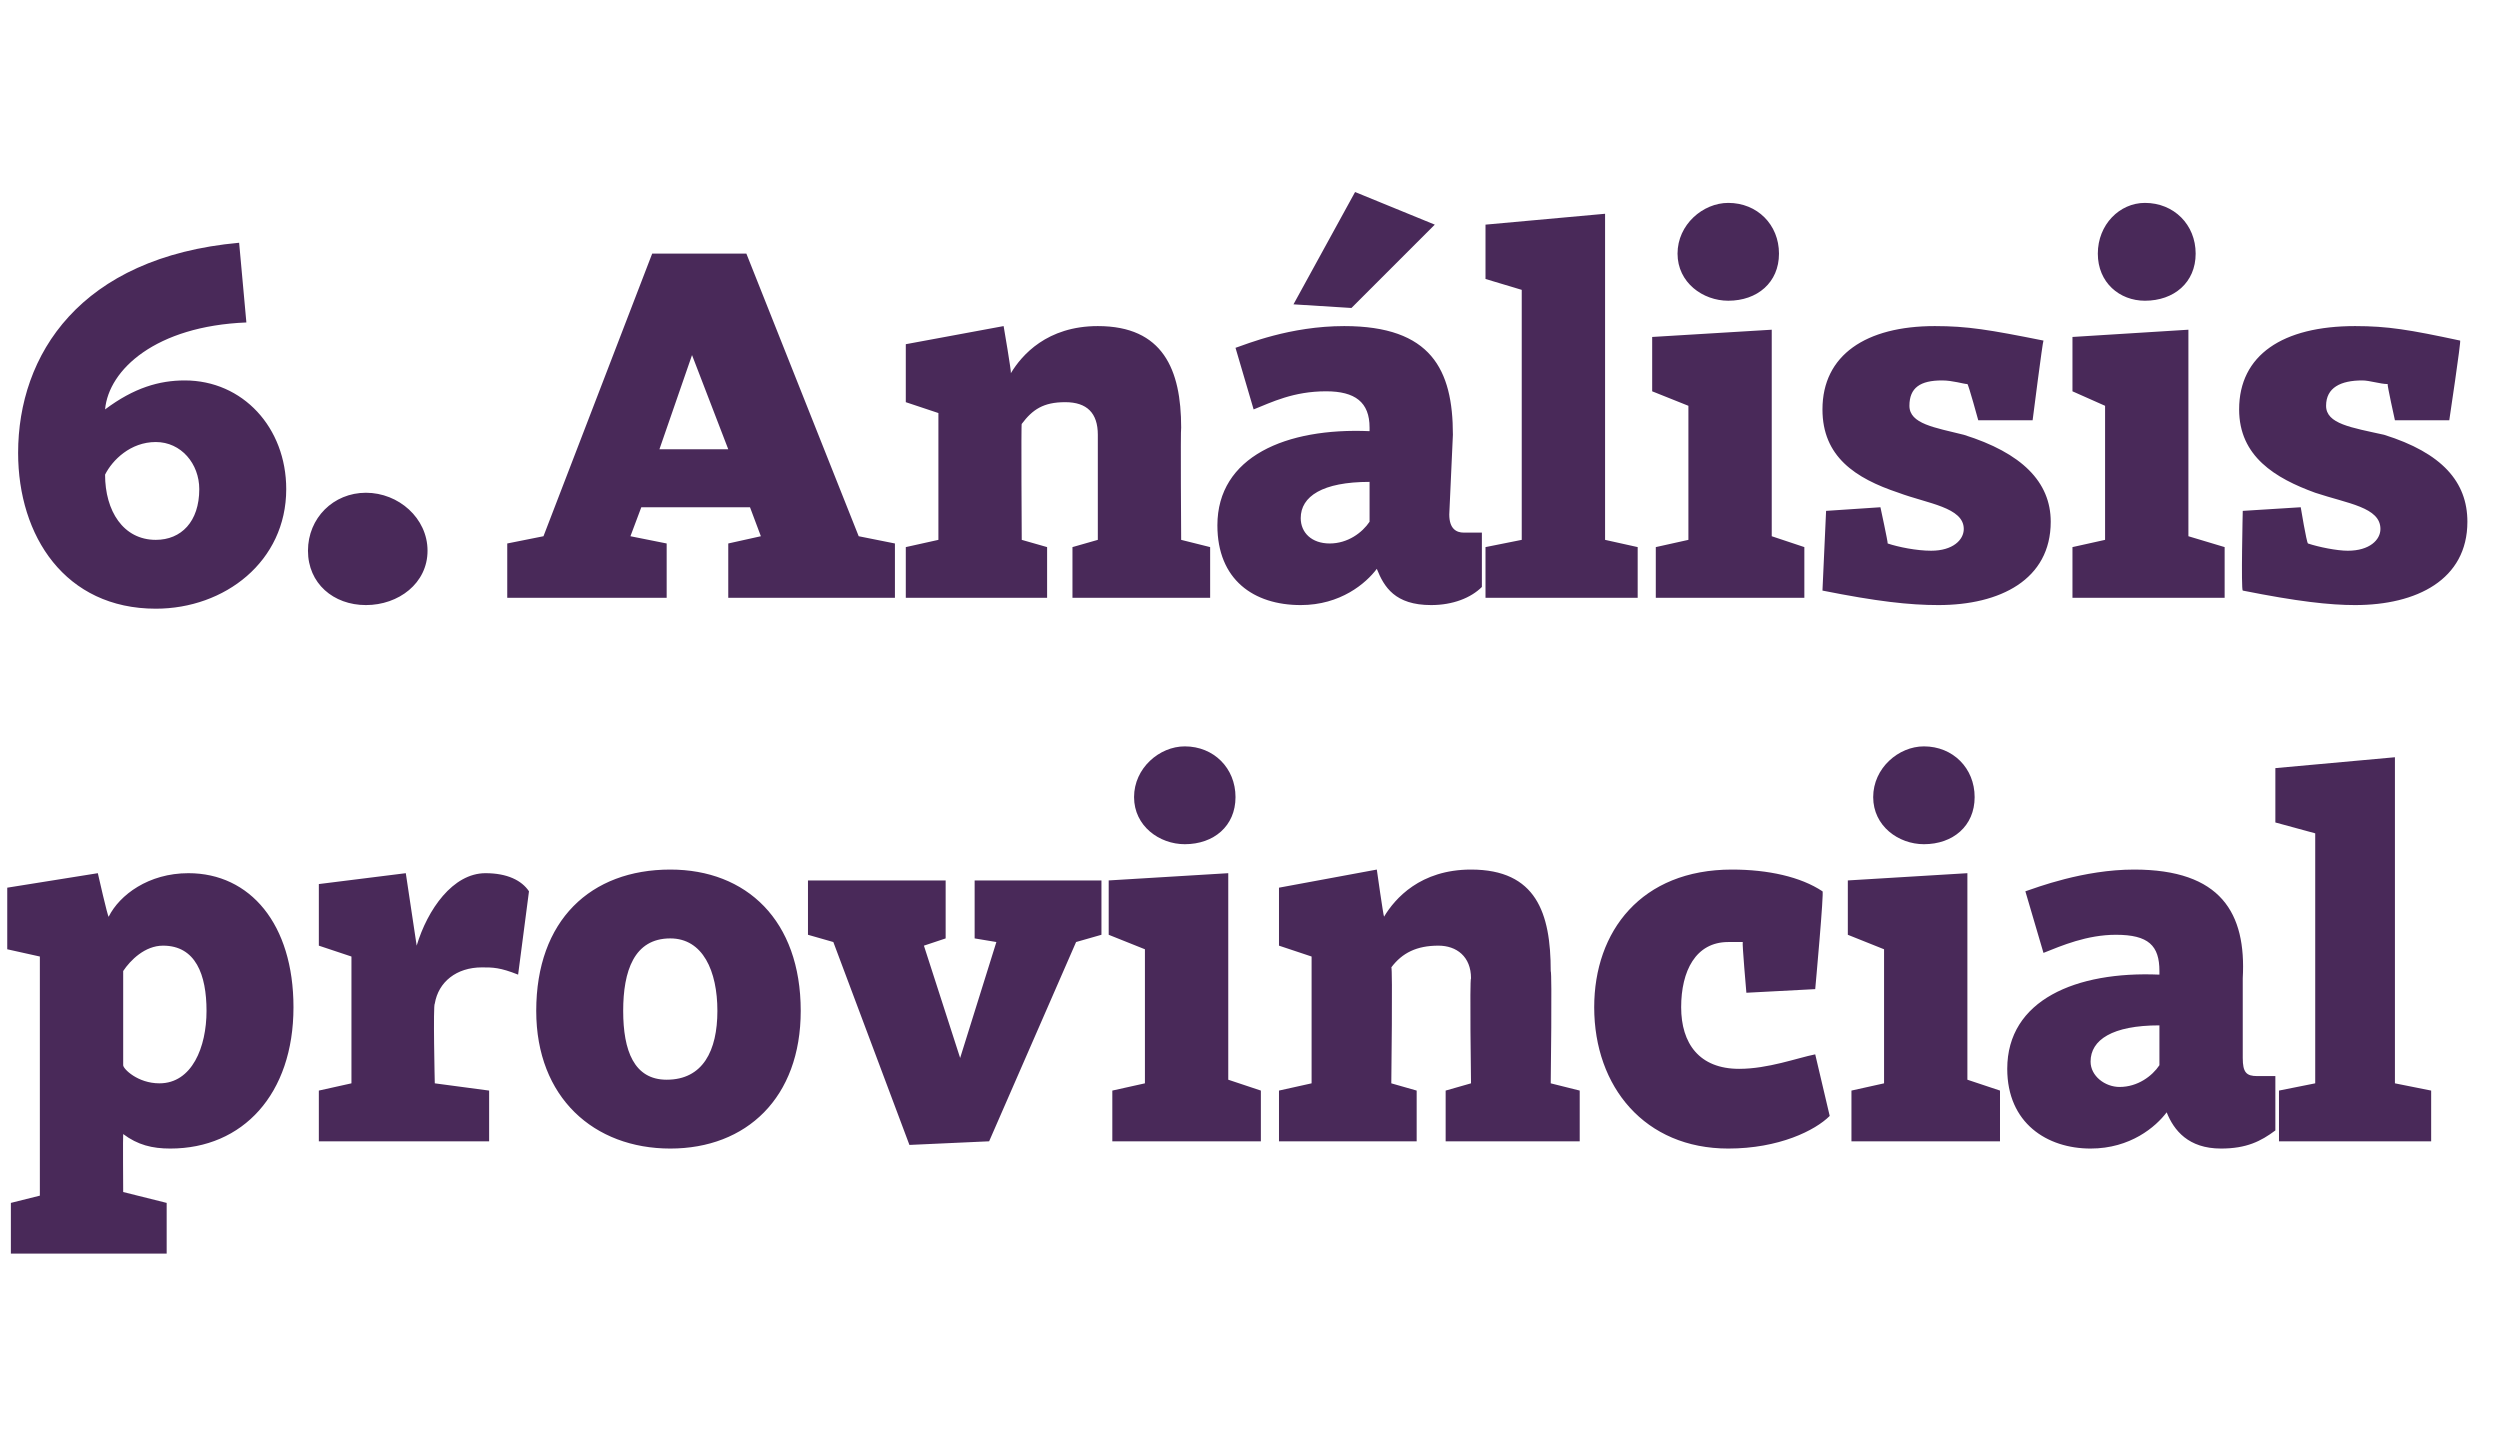 <?xml version="1.0" standalone="no"?><!DOCTYPE svg PUBLIC "-//W3C//DTD SVG 1.1//EN" "http://www.w3.org/Graphics/SVG/1.1/DTD/svg11.dtd"><svg xmlns="http://www.w3.org/2000/svg" version="1.1" width="69px" height="39.5px" viewBox="0 -6 69 39.5" style="top:-6px">  <desc>6. An lisis provincial</desc>  <defs/>  <g id="Polygon112504">    <path d="M 8.1 21.8 C 8.1 24.2 6.7 25.7 4.7 25.7 C 4.2 25.7 3.8 25.6 3.4 25.3 C 3.39 25.3 3.4 26.9 3.4 26.9 L 4.6 27.2 L 4.6 28.6 L 0.3 28.6 L 0.3 27.2 L 1.1 27 L 1.1 20.4 L 0.2 20.2 L 0.2 18.5 L 2.7 18.1 C 2.7 18.1 2.98 19.34 3 19.3 C 3.3 18.7 4.1 18.1 5.2 18.1 C 6.9 18.1 8.1 19.5 8.1 21.8 Z M 3.4 20.8 C 3.4 20.8 3.4 23.4 3.4 23.4 C 3.4 23.5 3.8 23.9 4.4 23.9 C 5.3 23.9 5.7 22.9 5.7 21.9 C 5.7 20.9 5.4 20.1 4.5 20.1 C 4 20.1 3.6 20.5 3.4 20.8 Z M 8.8 20.1 L 8.8 18.4 L 11.2 18.1 L 11.5 20.1 C 11.5 20.1 11.49 20.07 11.5 20.1 C 11.8 19.1 12.5 18.1 13.4 18.1 C 14 18.1 14.4 18.3 14.6 18.6 C 14.6 18.6 14.3 20.9 14.3 20.9 C 13.8 20.7 13.6 20.7 13.3 20.7 C 12.6 20.7 12.1 21.1 12 21.7 C 11.95 21.72 12 23.9 12 23.9 L 13.5 24.1 L 13.5 25.5 L 8.8 25.5 L 8.8 24.1 L 9.7 23.9 L 9.7 20.4 L 8.8 20.1 Z M 22.1 21.9 C 22.1 24.3 20.6 25.7 18.5 25.7 C 16.4 25.7 14.8 24.3 14.8 21.9 C 14.8 19.4 16.3 18 18.5 18 C 20.6 18 22.1 19.4 22.1 21.9 Z M 17.2 21.9 C 17.2 23 17.5 23.8 18.4 23.8 C 19.4 23.8 19.8 23 19.8 21.9 C 19.8 20.8 19.4 19.9 18.5 19.9 C 17.5 19.9 17.2 20.8 17.2 21.9 Z M 26.1 19.9 L 25.5 20.1 L 26.5 23.2 L 26.5 23.2 L 27.5 20 L 26.9 19.9 L 26.9 18.3 L 30.4 18.3 L 30.4 19.8 L 29.7 20 L 27.3 25.5 L 25.1 25.6 L 23 20 L 22.3 19.8 L 22.3 18.3 L 26.1 18.3 L 26.1 19.9 Z M 33.9 23.8 L 34.8 24.1 L 34.8 25.5 L 30.7 25.5 L 30.7 24.1 L 31.6 23.9 L 31.6 20.2 L 30.6 19.8 L 30.6 18.3 L 33.9 18.1 L 33.9 23.8 Z M 32.7 14.6 C 33.5 14.6 34.1 15.2 34.1 16 C 34.1 16.8 33.5 17.3 32.7 17.3 C 32 17.3 31.3 16.8 31.3 16 C 31.3 15.2 32 14.6 32.7 14.6 Z M 35.3 20.1 L 35.3 18.5 L 38 18 C 38 18 38.18 19.28 38.2 19.3 C 38.5 18.8 39.2 18 40.6 18 C 42.4 18 42.8 19.2 42.8 20.8 C 42.84 20.84 42.8 23.9 42.8 23.9 L 43.6 24.1 L 43.6 25.5 L 39.9 25.5 L 39.9 24.1 L 40.6 23.9 C 40.6 23.9 40.56 21.02 40.6 21 C 40.6 20.4 40.2 20.1 39.7 20.1 C 39.1 20.1 38.7 20.3 38.4 20.7 C 38.44 20.66 38.4 23.9 38.4 23.9 L 39.1 24.1 L 39.1 25.5 L 35.3 25.5 L 35.3 24.1 L 36.2 23.9 L 36.2 20.4 L 35.3 20.1 Z M 50.3 18.6 C 50.35 18.57 50.1 21.3 50.1 21.3 L 48.2 21.4 C 48.2 21.4 48.08 20.03 48.1 20 C 48 20 47.8 20 47.7 20 C 46.8 20 46.4 20.8 46.4 21.8 C 46.4 22.8 46.9 23.5 48 23.5 C 48.8 23.5 49.6 23.2 50.1 23.1 C 50.1 23.1 50.5 24.8 50.5 24.8 C 50.1 25.2 49.1 25.7 47.7 25.7 C 45.4 25.7 44 24 44 21.8 C 44 19.7 45.3 18 47.8 18 C 48.8 18 49.7 18.2 50.3 18.6 Z M 54.3 23.8 L 55.2 24.1 L 55.2 25.5 L 51.1 25.5 L 51.1 24.1 L 52 23.9 L 52 20.2 L 51 19.8 L 51 18.3 L 54.3 18.1 L 54.3 23.8 Z M 53.1 14.6 C 53.9 14.6 54.5 15.2 54.5 16 C 54.5 16.8 53.9 17.3 53.1 17.3 C 52.4 17.3 51.7 16.8 51.7 16 C 51.7 15.2 52.4 14.6 53.1 14.6 Z M 61.9 21 C 61.9 21 61.9 23.2 61.9 23.2 C 61.9 23.6 62 23.7 62.3 23.7 C 62.5 23.7 62.6 23.7 62.8 23.7 C 62.8 23.7 62.8 25.2 62.8 25.2 C 62.4 25.5 62 25.7 61.3 25.7 C 60.4 25.7 60 25.2 59.8 24.7 C 59.5 25.1 58.8 25.7 57.7 25.7 C 56.5 25.7 55.4 25 55.4 23.5 C 55.4 21.6 57.3 20.8 59.6 20.9 C 59.6 20.9 59.6 20.8 59.6 20.8 C 59.6 20.1 59.3 19.8 58.4 19.8 C 57.6 19.8 56.9 20.1 56.4 20.3 C 56.4 20.3 55.9 18.6 55.9 18.6 C 56.2 18.5 57.5 18 58.9 18 C 61.3 18 62 19.2 61.9 21 Z M 59.6 22.3 C 58.3 22.3 57.7 22.7 57.7 23.3 C 57.7 23.7 58.1 24 58.5 24 C 59 24 59.4 23.7 59.6 23.4 C 59.6 23.4 59.6 22.3 59.6 22.3 Z M 66.1 23.9 L 67.1 24.1 L 67.1 25.5 L 62.9 25.5 L 62.9 24.1 L 63.9 23.9 L 63.9 17 L 62.8 16.7 L 62.8 15.2 L 66.1 14.9 L 66.1 23.9 Z " stroke="none" fill="#492959"/>  </g>  <g id="Polygon112503">    <path d="M 7.9 7.5 C 7.9 9.5 6.2 10.8 4.3 10.8 C 1.8 10.8 0.5 8.8 0.5 6.5 C 0.5 3.8 2.2 1.1 6.6 0.7 C 6.6 0.7 6.8 2.9 6.8 2.9 C 4.3 3 3 4.2 2.9 5.3 C 2.9 5.3 2.9 5.3 2.9 5.3 C 3.7 4.7 4.4 4.5 5.1 4.5 C 6.7 4.5 7.9 5.8 7.9 7.5 Z M 2.9 7.1 C 2.9 8.1 3.4 8.9 4.3 8.9 C 5 8.9 5.5 8.4 5.5 7.5 C 5.5 6.8 5 6.2 4.3 6.2 C 3.6 6.2 3.1 6.7 2.9 7.1 Z M 10.1 7.6 C 11 7.6 11.8 8.3 11.8 9.2 C 11.8 10.1 11 10.7 10.1 10.7 C 9.2 10.7 8.5 10.1 8.5 9.2 C 8.5 8.3 9.2 7.6 10.1 7.6 Z M 20.1 9 L 21 8.8 L 20.7 8 L 17.7 8 L 17.4 8.8 L 18.4 9 L 18.4 10.5 L 14 10.5 L 14 9 L 15 8.8 L 18 1 L 20.6 1 L 23.7 8.8 L 24.7 9 L 24.7 10.5 L 20.1 10.5 L 20.1 9 Z M 18.2 6.4 L 20.1 6.4 L 19.1 3.8 L 19.1 3.8 L 18.2 6.4 Z M 25 5.1 L 25 3.5 L 27.7 3 C 27.7 3 27.92 4.28 27.9 4.3 C 28.2 3.8 28.9 3 30.3 3 C 32.1 3 32.6 4.2 32.6 5.8 C 32.58 5.84 32.6 8.9 32.6 8.9 L 33.4 9.1 L 33.4 10.5 L 29.6 10.5 L 29.6 9.1 L 30.3 8.9 C 30.3 8.9 30.3 6.02 30.3 6 C 30.3 5.4 30 5.1 29.4 5.1 C 28.8 5.1 28.5 5.3 28.2 5.7 C 28.18 5.66 28.2 8.9 28.2 8.9 L 28.9 9.1 L 28.9 10.5 L 25 10.5 L 25 9.1 L 25.9 8.9 L 25.9 5.4 L 25 5.1 Z M 40.1 6 C 40.1 6 40 8.2 40 8.2 C 40 8.6 40.2 8.7 40.4 8.7 C 40.6 8.7 40.8 8.7 40.9 8.7 C 40.9 8.7 40.9 10.2 40.9 10.2 C 40.6 10.5 40.1 10.7 39.5 10.7 C 38.5 10.7 38.2 10.2 38 9.7 C 37.7 10.1 37 10.7 35.9 10.7 C 34.6 10.7 33.6 10 33.6 8.5 C 33.6 6.6 35.5 5.8 37.8 5.9 C 37.8 5.9 37.8 5.8 37.8 5.8 C 37.8 5.1 37.4 4.8 36.6 4.8 C 35.7 4.8 35.1 5.1 34.6 5.3 C 34.6 5.3 34.1 3.6 34.1 3.6 C 34.4 3.5 35.6 3 37.1 3 C 39.5 3 40.1 4.2 40.1 6 Z M 37.8 7.3 C 36.5 7.3 35.9 7.7 35.9 8.3 C 35.9 8.7 36.2 9 36.7 9 C 37.2 9 37.6 8.7 37.8 8.4 C 37.8 8.4 37.8 7.3 37.8 7.3 Z M 35.7 2.4 L 35.7 2.4 L 37.4 -0.7 L 39.6 0.2 L 37.3 2.5 L 35.7 2.4 Z M 44.3 8.9 L 45.2 9.1 L 45.2 10.5 L 41 10.5 L 41 9.1 L 42 8.9 L 42 2 L 41 1.7 L 41 0.2 L 44.3 -0.1 L 44.3 8.9 Z M 48.9 8.8 L 49.8 9.1 L 49.8 10.5 L 45.7 10.5 L 45.7 9.1 L 46.6 8.9 L 46.6 5.2 L 45.6 4.8 L 45.6 3.3 L 48.9 3.1 L 48.9 8.8 Z M 47.7 -0.4 C 48.5 -0.4 49.1 0.2 49.1 1 C 49.1 1.8 48.5 2.3 47.7 2.3 C 47 2.3 46.3 1.8 46.3 1 C 46.3 0.2 47 -0.4 47.7 -0.4 Z M 53.6 4.5 C 53 4.5 52.7 4.7 52.7 5.2 C 52.7 5.7 53.4 5.8 54.2 6 C 55.8 6.5 56.6 7.3 56.6 8.4 C 56.6 10 55.2 10.7 53.5 10.7 C 52.7 10.7 51.8 10.6 50.3 10.3 C 50.3 10.28 50.4 8.1 50.4 8.1 L 51.9 8 C 51.9 8 52.11 8.97 52.1 9 C 52.4 9.1 52.9 9.2 53.3 9.2 C 53.9 9.2 54.2 8.9 54.2 8.6 C 54.2 8 53.2 7.9 52.4 7.6 C 51.2 7.2 50.3 6.6 50.3 5.3 C 50.3 3.8 51.5 3 53.4 3 C 54.3 3 54.9 3.1 56.4 3.4 C 56.38 3.4 56.1 5.6 56.1 5.6 L 54.6 5.6 C 54.6 5.6 54.33 4.61 54.3 4.6 C 54.2 4.6 53.9 4.5 53.6 4.5 Z M 60.4 8.8 L 61.4 9.1 L 61.4 10.5 L 57.2 10.5 L 57.2 9.1 L 58.1 8.9 L 58.1 5.2 L 57.2 4.8 L 57.2 3.3 L 60.4 3.1 L 60.4 8.8 Z M 59.2 -0.4 C 60 -0.4 60.6 0.2 60.6 1 C 60.6 1.8 60 2.3 59.2 2.3 C 58.5 2.3 57.9 1.8 57.9 1 C 57.9 0.2 58.5 -0.4 59.2 -0.4 Z M 65.2 4.5 C 64.6 4.5 64.2 4.7 64.2 5.2 C 64.2 5.7 64.9 5.8 65.8 6 C 67.4 6.5 68.1 7.3 68.1 8.4 C 68.1 10 66.7 10.7 65 10.7 C 64.3 10.7 63.4 10.6 61.9 10.3 C 61.85 10.28 61.9 8.1 61.9 8.1 L 63.5 8 C 63.5 8 63.66 8.97 63.7 9 C 64 9.1 64.5 9.2 64.8 9.2 C 65.4 9.2 65.7 8.9 65.7 8.6 C 65.7 8 64.8 7.9 63.9 7.6 C 62.8 7.2 61.8 6.6 61.8 5.3 C 61.8 3.8 63 3 65 3 C 65.9 3 66.5 3.1 67.9 3.4 C 67.93 3.4 67.6 5.6 67.6 5.6 L 66.1 5.6 C 66.1 5.6 65.88 4.61 65.9 4.6 C 65.7 4.6 65.4 4.5 65.2 4.5 Z " stroke="none" fill="#492959"/>  </g></svg>